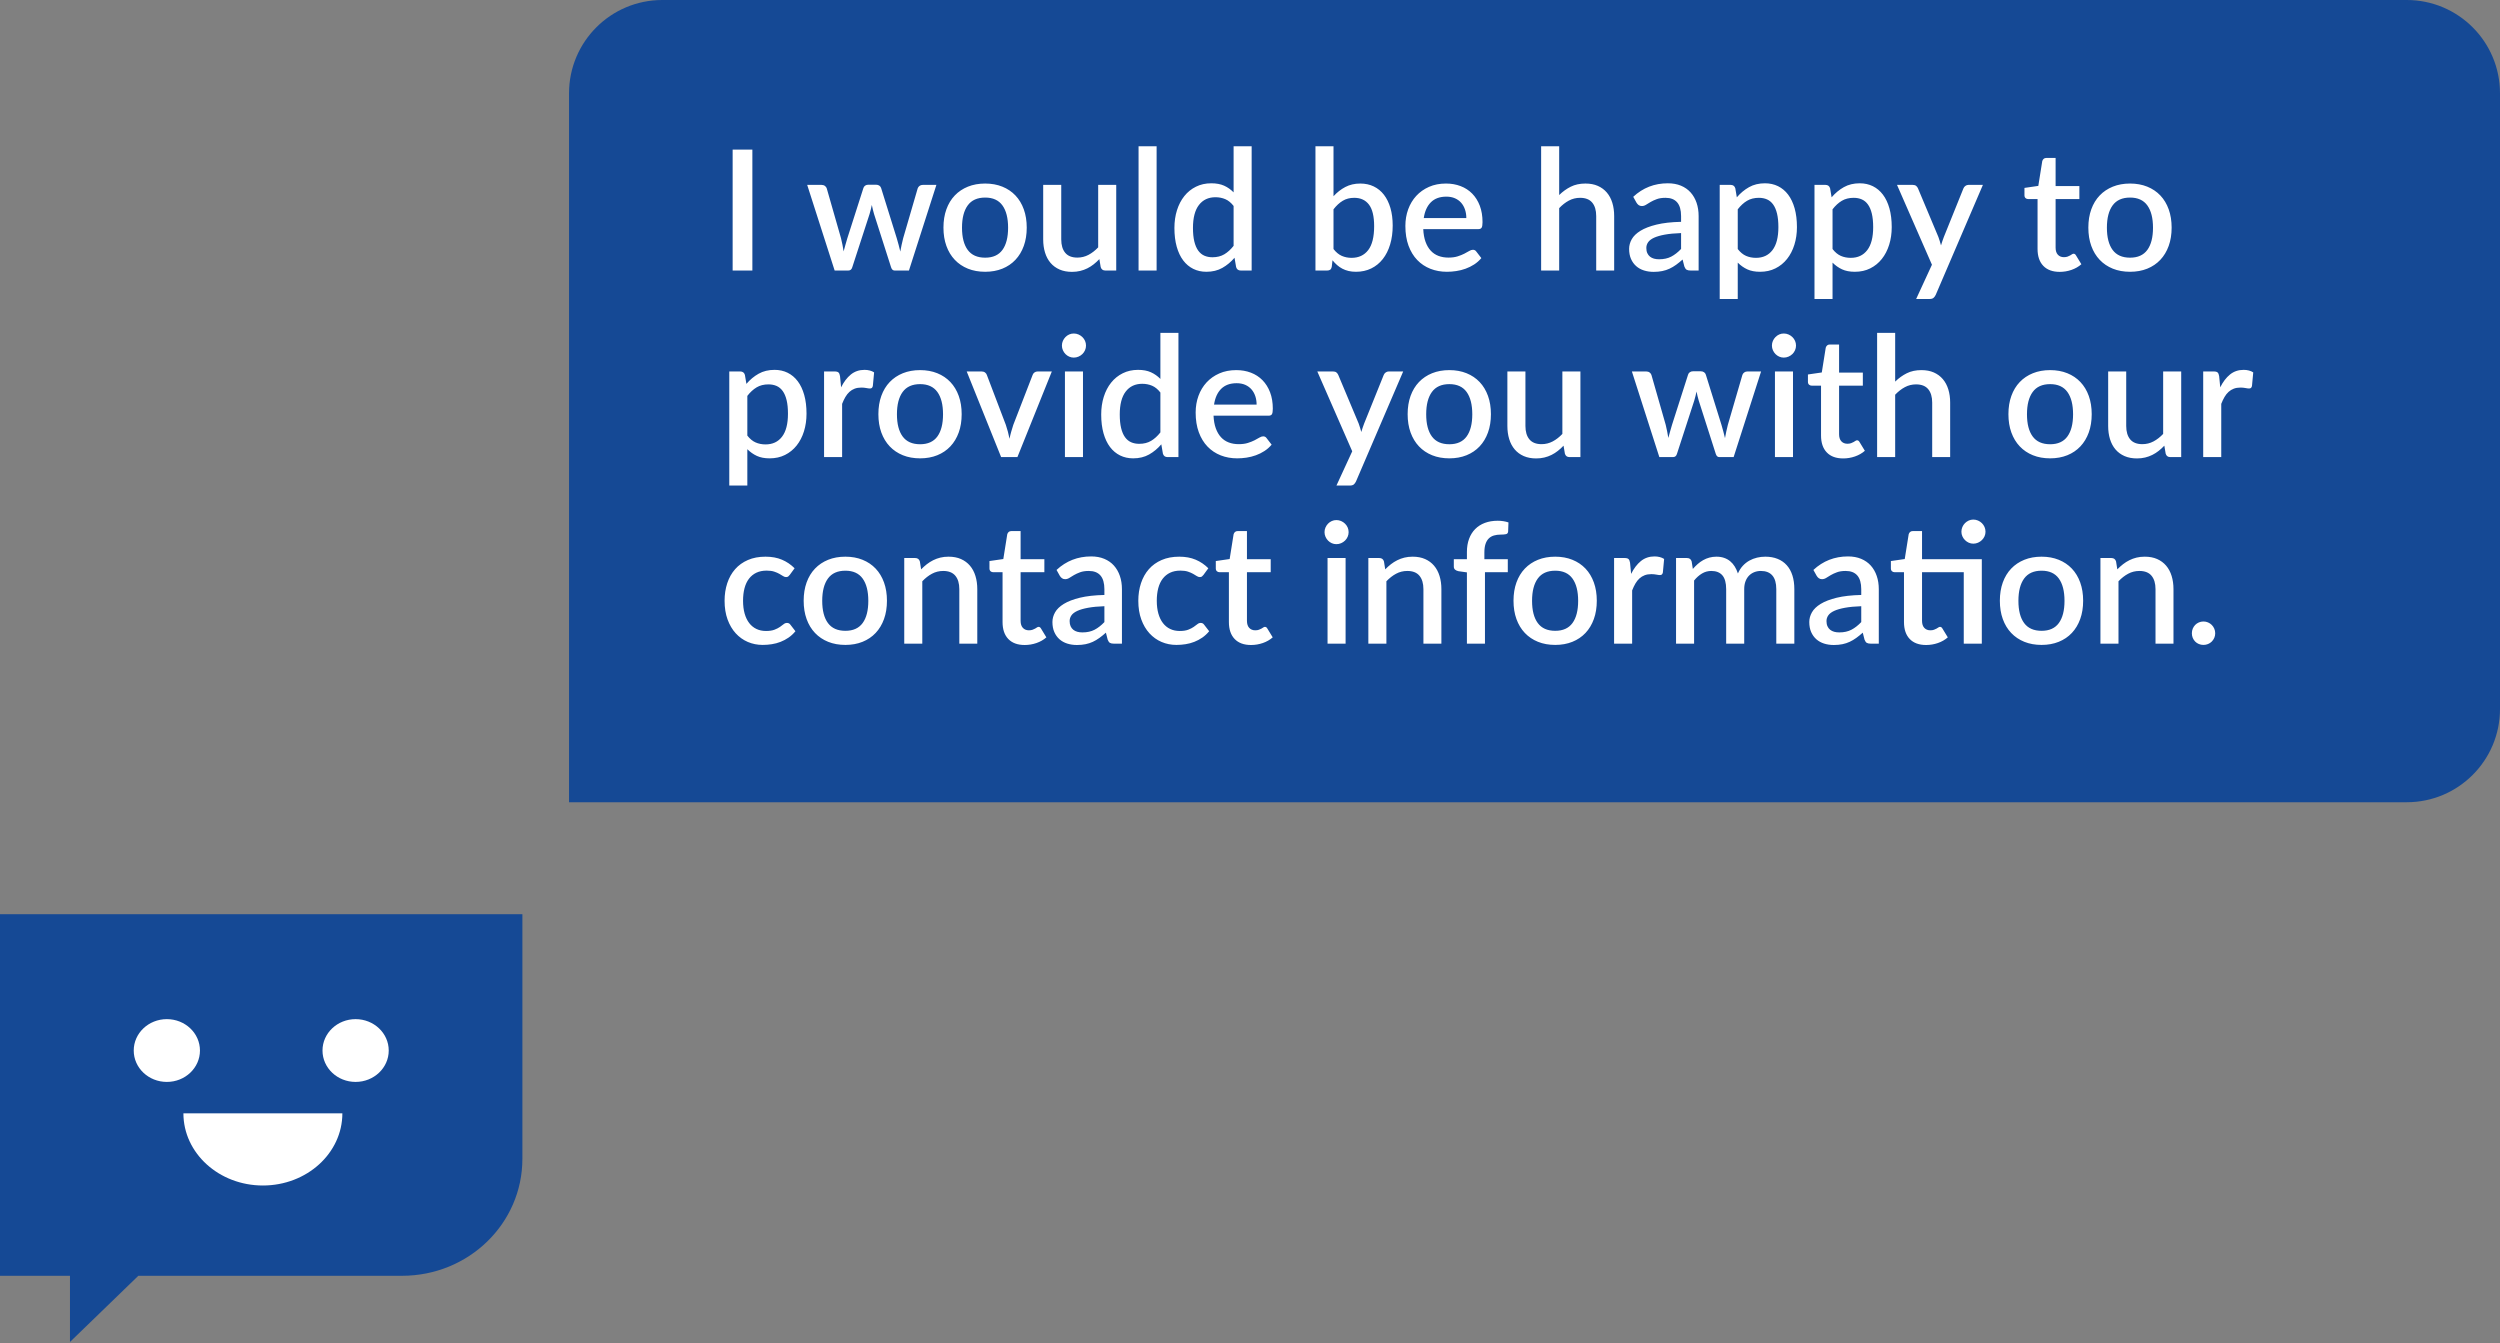 <?xml version="1.0" encoding="UTF-8"?>
<svg width="268px" height="144px" viewBox="0 0 268 144" version="1.1" xmlns="http://www.w3.org/2000/svg" xmlns:xlink="http://www.w3.org/1999/xlink">
    <rect x="0" y="0" width="268" height="144" fill="#808080" stroke="none"/>
    <title>Capabilities_Contact</title>
    <g id="Desktop" stroke="none" stroke-width="1" fill="none" fill-rule="evenodd">
        <g id="GEICO_Web_Gabby_Landing" transform="translate(-330, -2759)">
            <g id="Capabilities" transform="translate(0, 1247)">
                <g id="Contact" transform="translate(239, 1389)">
                    <g id="Capabilities_Contact" transform="translate(91, 123)">
                        <g id="Icons-/-Chatbot" transform="translate(0, 98)">
                            <path d="M0,0 L0,38.765 L7.502,38.765 L7.502,45.858 L14.829,38.765 L43.09,38.765 C50.243,38.765 56,33.157 56,26.228 L56,0 L0,0 Z" id="Path" fill="#154995"></path>
                            <g id="Group" transform="translate(14.336, 11.252)" fill="#FFFFFF">
                                <path d="M22.366,10.095 C22.366,14.369 18.553,17.834 13.847,17.834 C9.139,17.834 5.325,14.369 5.325,10.095 L22.366,10.095 Z" id="Path"></path>
                                <path d="M23.784,6.73 C21.825,6.73 20.236,5.224 20.236,3.365 C20.236,1.506 21.825,0 23.784,0 C25.745,0 27.336,1.506 27.336,3.365 C27.336,5.224 25.745,6.73 23.784,6.73 L23.784,6.73 Z" id="Path"></path>
                                <path d="M0,3.365 C0,1.506 1.589,0 3.551,0 C5.511,0 7.1,1.506 7.1,3.365 C7.1,5.224 5.511,6.73 3.551,6.73 C1.589,6.73 0,5.224 0,3.365 Z" id="Path"></path>
                            </g>
                        </g>
                        <g id="Chat-Bubble" transform="translate(61, 0)">
                            <path d="M10,0 L197,0 C202.523,-1.01453063e-15 207,4.477 207,10 L207,76 C207,81.523 202.523,86 197,86 L0,86 L0,86 L0,10 C-6.76353751e-16,4.477 4.477,1.01453063e-15 10,0 Z" id="Rectangle" fill="#154995"></path>
                            <path d="M19.654,29 L19.654,16.04 L17.539,16.04 L17.539,29 L19.654,29 Z M29.941,29 C30.157,29 30.298,28.883 30.364,28.649 L30.364,28.649 L32.218,22.943 C32.314,22.619 32.395,22.295 32.461,21.971 C32.491,22.127 32.526,22.286 32.565,22.448 C32.603,22.61 32.647,22.772 32.695,22.934 L32.695,22.934 L34.522,28.649 C34.594,28.883 34.72,29 34.9,29 L34.9,29 L36.439,29 L39.382,19.82 L37.924,19.82 C37.786,19.82 37.669,19.856 37.573,19.928 C37.477,20 37.411,20.09 37.375,20.198 L37.375,20.198 L35.818,25.544 C35.752,25.796 35.695,26.039 35.647,26.273 C35.599,26.507 35.554,26.738 35.512,26.966 C35.458,26.732 35.4,26.498 35.337,26.264 C35.273,26.03 35.206,25.79 35.134,25.544 L35.134,25.544 L33.46,20.171 C33.43,20.063 33.367,19.974 33.271,19.905 C33.175,19.837 33.058,19.802 32.92,19.802 L32.92,19.802 L32.074,19.802 C31.942,19.802 31.829,19.837 31.736,19.905 C31.643,19.974 31.582,20.063 31.552,20.171 L31.552,20.171 L29.833,25.544 C29.761,25.79 29.692,26.029 29.626,26.259 C29.56,26.491 29.497,26.72 29.437,26.948 C29.401,26.72 29.36,26.491 29.316,26.259 C29.27,26.029 29.218,25.79 29.158,25.544 L29.158,25.544 L27.628,20.198 C27.598,20.096 27.534,20.008 27.434,19.933 C27.335,19.858 27.211,19.82 27.061,19.82 L27.061,19.82 L25.531,19.82 L28.474,29 L29.941,29 Z M44.611,29.135 C45.289,29.135 45.903,29.024 46.452,28.802 C47.001,28.58 47.468,28.264 47.855,27.852 C48.242,27.442 48.541,26.945 48.751,26.363 C48.961,25.781 49.066,25.127 49.066,24.401 C49.066,23.675 48.961,23.021 48.751,22.439 C48.541,21.857 48.242,21.362 47.855,20.954 C47.468,20.546 47.001,20.231 46.452,20.009 C45.903,19.787 45.289,19.676 44.611,19.676 C43.927,19.676 43.31,19.787 42.761,20.009 C42.212,20.231 41.743,20.546 41.353,20.954 C40.963,21.362 40.663,21.857 40.453,22.439 C40.243,23.021 40.138,23.675 40.138,24.401 C40.138,25.127 40.243,25.781 40.453,26.363 C40.663,26.945 40.963,27.442 41.353,27.852 C41.743,28.264 42.212,28.58 42.761,28.802 C43.31,29.024 43.927,29.135 44.611,29.135 Z M44.611,27.623 C43.771,27.623 43.147,27.346 42.739,26.791 C42.331,26.235 42.127,25.442 42.127,24.41 C42.127,23.378 42.331,22.581 42.739,22.02 C43.147,21.459 43.771,21.179 44.611,21.179 C45.439,21.179 46.056,21.459 46.461,22.02 C46.865,22.581 47.068,23.378 47.068,24.41 C47.068,25.442 46.865,26.235 46.461,26.791 C46.056,27.346 45.439,27.623 44.611,27.623 Z M53.917,29.144 C54.229,29.144 54.522,29.111 54.794,29.045 C55.068,28.979 55.324,28.886 55.564,28.766 C55.804,28.646 56.031,28.502 56.243,28.334 C56.456,28.166 56.659,27.98 56.851,27.776 L56.851,27.776 L56.995,28.631 C57.067,28.877 57.232,29 57.49,29 L57.49,29 L58.66,29 L58.66,19.82 L56.725,19.82 L56.725,26.516 C56.401,26.858 56.054,27.127 55.685,27.322 C55.316,27.517 54.919,27.614 54.493,27.614 C53.911,27.614 53.477,27.443 53.193,27.101 C52.907,26.759 52.765,26.279 52.765,25.661 L52.765,25.661 L52.765,19.82 L50.83,19.82 L50.83,25.661 C50.83,26.177 50.896,26.649 51.028,27.078 C51.16,27.508 51.356,27.875 51.617,28.181 C51.879,28.487 52.201,28.724 52.585,28.892 C52.969,29.06 53.413,29.144 53.917,29.144 Z M62.989,29 L62.989,15.68 L61.054,15.68 L61.054,29 L62.989,29 Z M68.326,29.135 C68.974,29.135 69.543,28.997 70.031,28.721 C70.52,28.445 70.957,28.082 71.341,27.632 L71.341,27.632 L71.512,28.631 C71.584,28.877 71.749,29 72.007,29 L72.007,29 L73.177,29 L73.177,15.68 L71.242,15.68 L71.242,20.621 C70.942,20.315 70.603,20.076 70.225,19.905 C69.847,19.735 69.388,19.649 68.848,19.649 C68.242,19.649 67.695,19.77 67.206,20.014 C66.716,20.256 66.301,20.593 65.959,21.021 C65.617,21.451 65.355,21.956 65.171,22.538 C64.989,23.12 64.897,23.753 64.897,24.437 C64.897,25.193 64.98,25.863 65.144,26.448 C65.309,27.034 65.542,27.524 65.842,27.92 C66.142,28.316 66.502,28.617 66.922,28.825 C67.342,29.032 67.81,29.135 68.326,29.135 Z M68.974,27.578 C68.65,27.578 68.359,27.521 68.101,27.407 C67.843,27.293 67.624,27.11 67.444,26.858 C67.264,26.606 67.126,26.28 67.03,25.881 C66.934,25.483 66.886,25.001 66.886,24.437 C66.886,23.351 67.099,22.53 67.525,21.976 C67.951,21.421 68.542,21.143 69.298,21.143 C69.676,21.143 70.027,21.212 70.351,21.35 C70.675,21.488 70.972,21.731 71.242,22.079 L71.242,22.079 L71.242,26.354 C70.936,26.744 70.605,27.046 70.248,27.259 C69.891,27.471 69.466,27.578 68.974,27.578 Z M84.364,29.135 C84.964,29.135 85.507,29.017 85.993,28.779 C86.479,28.543 86.893,28.206 87.235,27.771 C87.577,27.337 87.84,26.814 88.022,26.206 C88.206,25.596 88.297,24.92 88.297,24.176 C88.297,23.48 88.216,22.855 88.054,22.299 C87.892,21.744 87.661,21.272 87.361,20.882 C87.061,20.492 86.697,20.194 86.267,19.986 C85.838,19.779 85.357,19.676 84.823,19.676 C84.223,19.676 83.689,19.799 83.221,20.045 C82.753,20.291 82.33,20.621 81.952,21.035 L81.952,21.035 L81.952,15.68 L80.017,15.68 L80.017,29 L81.277,29 C81.415,29 81.523,28.97 81.601,28.91 C81.679,28.85 81.733,28.751 81.763,28.613 L81.763,28.613 L81.844,27.902 C82,28.094 82.163,28.265 82.335,28.415 C82.505,28.565 82.693,28.694 82.897,28.802 C83.101,28.91 83.323,28.992 83.563,29.049 C83.803,29.107 84.07,29.135 84.364,29.135 Z M83.887,27.641 C83.509,27.641 83.159,27.57 82.838,27.43 C82.517,27.288 82.222,27.044 81.952,26.696 L81.952,26.696 L81.952,22.439 C82.258,22.043 82.587,21.738 82.938,21.526 C83.288,21.312 83.701,21.206 84.175,21.206 C84.859,21.206 85.385,21.449 85.754,21.935 C86.124,22.421 86.308,23.192 86.308,24.248 C86.308,25.406 86.095,26.261 85.669,26.813 C85.243,27.365 84.649,27.641 83.887,27.641 Z M94.111,29.135 C94.435,29.135 94.768,29.11 95.11,29.058 C95.452,29.008 95.785,28.924 96.109,28.806 C96.433,28.689 96.739,28.538 97.027,28.352 C97.315,28.166 97.573,27.938 97.801,27.668 L97.801,27.668 L97.252,26.957 C97.168,26.837 97.048,26.777 96.892,26.777 C96.772,26.777 96.64,26.82 96.496,26.907 C96.352,26.994 96.178,27.09 95.974,27.195 C95.77,27.3 95.53,27.396 95.254,27.483 C94.978,27.57 94.651,27.614 94.273,27.614 C93.877,27.614 93.519,27.552 93.198,27.43 C92.876,27.306 92.6,27.119 92.37,26.867 C92.138,26.615 91.954,26.299 91.816,25.918 C91.678,25.537 91.597,25.085 91.573,24.563 L91.573,24.563 L97.468,24.563 C97.642,24.563 97.762,24.512 97.828,24.41 C97.894,24.308 97.927,24.107 97.927,23.807 C97.927,23.153 97.829,22.57 97.635,22.056 C97.439,21.544 97.168,21.11 96.82,20.756 C96.472,20.402 96.058,20.134 95.578,19.951 C95.098,19.767 94.576,19.676 94.012,19.676 C93.334,19.676 92.727,19.794 92.189,20.032 C91.653,20.268 91.197,20.591 90.822,20.999 C90.447,21.407 90.159,21.887 89.957,22.439 C89.757,22.991 89.656,23.585 89.656,24.221 C89.656,25.019 89.769,25.724 89.993,26.336 C90.219,26.948 90.531,27.461 90.93,27.875 C91.329,28.289 91.799,28.602 92.343,28.816 C92.885,29.029 93.475,29.135 94.111,29.135 Z M96.19,23.375 L91.627,23.375 C91.735,22.649 91.99,22.085 92.392,21.683 C92.794,21.281 93.346,21.08 94.048,21.08 C94.396,21.08 94.704,21.139 94.971,21.256 C95.237,21.372 95.461,21.535 95.641,21.741 C95.821,21.948 95.957,22.192 96.05,22.471 C96.144,22.75 96.19,23.051 96.19,23.375 L96.19,23.375 Z M106.144,29 L106.144,22.313 C106.468,21.971 106.814,21.701 107.183,21.503 C107.552,21.305 107.953,21.206 108.385,21.206 C108.967,21.206 109.4,21.377 109.686,21.719 C109.971,22.061 110.113,22.541 110.113,23.159 L110.113,23.159 L110.113,29 L112.039,29 L112.039,23.159 C112.039,22.643 111.973,22.171 111.841,21.741 C111.709,21.312 111.513,20.945 111.251,20.639 C110.99,20.333 110.669,20.096 110.288,19.928 C109.907,19.76 109.465,19.676 108.961,19.676 C108.361,19.676 107.836,19.788 107.386,20.014 C106.936,20.238 106.522,20.537 106.144,20.909 L106.144,20.909 L106.144,15.68 L104.209,15.68 L104.209,29 L106.144,29 Z M116.269,29.144 C116.605,29.144 116.912,29.116 117.192,29.058 C117.471,29.002 117.731,28.916 117.975,28.802 C118.218,28.688 118.453,28.549 118.681,28.384 C118.909,28.218 119.14,28.031 119.374,27.821 L119.374,27.821 L119.563,28.568 C119.629,28.742 119.71,28.858 119.806,28.915 C119.902,28.971 120.043,29 120.229,29 L120.229,29 L121.093,29 L121.093,23.168 C121.093,22.646 121.019,22.171 120.873,21.741 C120.725,21.312 120.513,20.942 120.234,20.63 C119.954,20.318 119.609,20.076 119.198,19.905 C118.787,19.735 118.318,19.649 117.79,19.649 C116.356,19.649 115.12,20.132 114.082,21.098 L114.082,21.098 L114.433,21.728 C114.493,21.83 114.57,21.916 114.662,21.985 C114.755,22.053 114.868,22.088 115,22.088 C115.162,22.088 115.315,22.041 115.459,21.948 C115.603,21.855 115.768,21.755 115.954,21.647 C116.14,21.539 116.359,21.439 116.611,21.346 C116.863,21.253 117.175,21.206 117.547,21.206 C118.093,21.206 118.507,21.368 118.789,21.692 C119.071,22.016 119.212,22.508 119.212,23.168 L119.212,23.168 L119.212,23.78 C118.168,23.804 117.29,23.903 116.579,24.077 C115.868,24.251 115.296,24.471 114.861,24.738 C114.425,25.006 114.114,25.307 113.924,25.643 C113.736,25.979 113.641,26.324 113.641,26.678 C113.641,27.092 113.709,27.452 113.844,27.758 C113.978,28.064 114.163,28.32 114.397,28.527 C114.631,28.735 114.909,28.889 115.23,28.991 C115.55,29.093 115.897,29.144 116.269,29.144 Z M116.854,27.794 C116.656,27.794 116.475,27.771 116.309,27.727 C116.144,27.681 116.001,27.61 115.877,27.511 C115.754,27.412 115.659,27.285 115.59,27.133 C115.52,26.98 115.486,26.795 115.486,26.579 C115.486,26.357 115.55,26.153 115.68,25.967 C115.808,25.781 116.02,25.62 116.314,25.485 C116.608,25.351 116.992,25.239 117.466,25.152 C117.94,25.066 118.522,25.01 119.212,24.986 L119.212,24.986 L119.212,26.687 C118.87,27.047 118.517,27.322 118.154,27.511 C117.791,27.7 117.358,27.794 116.854,27.794 Z M125.287,32.051 L125.287,28.154 C125.593,28.46 125.933,28.7 126.308,28.874 C126.683,29.048 127.141,29.135 127.681,29.135 C128.293,29.135 128.842,29.014 129.328,28.77 C129.814,28.527 130.228,28.192 130.57,27.762 C130.912,27.334 131.174,26.826 131.357,26.241 C131.541,25.657 131.632,25.025 131.632,24.347 C131.632,23.591 131.549,22.921 131.385,22.335 C131.22,21.75 130.987,21.26 130.687,20.864 C130.387,20.468 130.027,20.166 129.607,19.959 C129.187,19.753 128.719,19.649 128.203,19.649 C127.555,19.649 126.987,19.787 126.498,20.063 C126.008,20.339 125.572,20.702 125.188,21.152 L125.188,21.152 L125.026,20.189 C124.954,19.943 124.786,19.82 124.522,19.82 L124.522,19.82 L123.352,19.82 L123.352,32.051 L125.287,32.051 Z M127.24,27.641 C126.85,27.641 126.495,27.57 126.174,27.43 C125.853,27.288 125.557,27.044 125.287,26.696 L125.287,26.696 L125.287,22.439 C125.593,22.043 125.924,21.738 126.281,21.526 C126.638,21.312 127.063,21.206 127.555,21.206 C127.879,21.206 128.17,21.263 128.428,21.377 C128.686,21.491 128.905,21.674 129.085,21.926 C129.265,22.178 129.403,22.503 129.499,22.902 C129.595,23.302 129.643,23.783 129.643,24.347 C129.643,25.439 129.431,26.261 129.008,26.813 C128.585,27.365 127.996,27.641 127.24,27.641 Z M135.448,32.051 L135.448,28.154 C135.754,28.46 136.095,28.7 136.47,28.874 C136.845,29.048 137.302,29.135 137.842,29.135 C138.454,29.135 139.003,29.014 139.489,28.77 C139.975,28.527 140.389,28.192 140.731,27.762 C141.073,27.334 141.335,26.826 141.518,26.241 C141.702,25.657 141.793,25.025 141.793,24.347 C141.793,23.591 141.71,22.921 141.546,22.335 C141.381,21.75 141.148,21.26 140.848,20.864 C140.548,20.468 140.188,20.166 139.768,19.959 C139.348,19.753 138.88,19.649 138.364,19.649 C137.716,19.649 137.148,19.787 136.659,20.063 C136.169,20.339 135.733,20.702 135.349,21.152 L135.349,21.152 L135.187,20.189 C135.115,19.943 134.947,19.82 134.683,19.82 L134.683,19.82 L133.513,19.82 L133.513,32.051 L135.448,32.051 Z M137.401,27.641 C137.011,27.641 136.655,27.57 136.334,27.43 C136.013,27.288 135.718,27.044 135.448,26.696 L135.448,26.696 L135.448,22.439 C135.754,22.043 136.085,21.738 136.442,21.526 C136.799,21.312 137.224,21.206 137.716,21.206 C138.04,21.206 138.331,21.263 138.589,21.377 C138.847,21.491 139.066,21.674 139.246,21.926 C139.426,22.178 139.564,22.503 139.66,22.902 C139.756,23.302 139.804,23.783 139.804,24.347 C139.804,25.439 139.593,26.261 139.169,26.813 C138.746,27.365 138.157,27.641 137.401,27.641 Z M145.843,32.051 C146.035,32.051 146.178,32.012 146.27,31.934 C146.363,31.856 146.443,31.748 146.509,31.61 L146.509,31.61 L151.567,19.82 L150.019,19.82 C149.899,19.82 149.79,19.856 149.69,19.928 C149.591,20 149.521,20.09 149.479,20.198 L149.479,20.198 L147.382,25.4 C147.322,25.55 147.268,25.7 147.22,25.85 C147.172,26 147.124,26.153 147.076,26.309 C147.034,26.153 146.99,26.002 146.946,25.855 C146.9,25.707 146.851,25.559 146.797,25.409 L146.797,25.409 L144.61,20.198 C144.568,20.096 144.504,20.008 144.417,19.933 C144.329,19.858 144.205,19.82 144.043,19.82 L144.043,19.82 L142.36,19.82 L146.104,28.379 L144.412,32.051 L145.843,32.051 Z M159.802,29.144 C160.234,29.144 160.654,29.073 161.062,28.933 C161.47,28.791 161.824,28.589 162.124,28.325 L162.124,28.325 L161.548,27.38 C161.482,27.26 161.395,27.2 161.287,27.2 C161.233,27.2 161.178,27.22 161.12,27.259 C161.064,27.297 160.996,27.34 160.918,27.384 C160.84,27.43 160.747,27.471 160.639,27.511 C160.531,27.549 160.402,27.569 160.252,27.569 C159.982,27.569 159.766,27.482 159.604,27.308 C159.442,27.134 159.361,26.882 159.361,26.552 L159.361,26.552 L159.361,21.341 L161.908,21.341 L161.908,19.946 L159.361,19.946 L159.361,16.931 L158.371,16.931 C158.251,16.931 158.155,16.962 158.083,17.026 C158.011,17.088 157.96,17.171 157.93,17.273 L157.93,17.273 L157.507,19.928 L156.022,20.144 L156.022,20.927 C156.022,21.065 156.061,21.169 156.139,21.238 C156.217,21.306 156.31,21.341 156.418,21.341 L156.418,21.341 L157.426,21.341 L157.426,26.687 C157.426,27.467 157.631,28.072 158.042,28.5 C158.453,28.93 159.04,29.144 159.802,29.144 Z M167.344,29.135 C168.022,29.135 168.636,29.024 169.185,28.802 C169.733,28.58 170.202,28.264 170.589,27.852 C170.976,27.442 171.274,26.945 171.484,26.363 C171.694,25.781 171.799,25.127 171.799,24.401 C171.799,23.675 171.694,23.021 171.484,22.439 C171.274,21.857 170.976,21.362 170.589,20.954 C170.202,20.546 169.733,20.231 169.185,20.009 C168.636,19.787 168.022,19.676 167.344,19.676 C166.66,19.676 166.043,19.787 165.494,20.009 C164.946,20.231 164.476,20.546 164.086,20.954 C163.696,21.362 163.396,21.857 163.186,22.439 C162.976,23.021 162.871,23.675 162.871,24.401 C162.871,25.127 162.976,25.781 163.186,26.363 C163.396,26.945 163.696,27.442 164.086,27.852 C164.476,28.264 164.946,28.58 165.494,28.802 C166.043,29.024 166.66,29.135 167.344,29.135 Z M167.344,27.623 C166.504,27.623 165.88,27.346 165.472,26.791 C165.064,26.235 164.86,25.442 164.86,24.41 C164.86,23.378 165.064,22.581 165.472,22.02 C165.88,21.459 166.504,21.179 167.344,21.179 C168.172,21.179 168.788,21.459 169.194,22.02 C169.599,22.581 169.801,23.378 169.801,24.41 C169.801,25.442 169.599,26.235 169.194,26.791 C168.788,27.346 168.172,27.623 167.344,27.623 Z M19.114,52.051 L19.114,48.154 C19.42,48.46 19.761,48.7 20.136,48.874 C20.511,49.048 20.968,49.135 21.508,49.135 C22.12,49.135 22.669,49.014 23.155,48.77 C23.641,48.528 24.055,48.191 24.397,47.763 C24.739,47.334 25.002,46.827 25.184,46.242 C25.367,45.657 25.459,45.025 25.459,44.347 C25.459,43.591 25.377,42.92 25.212,42.336 C25.047,41.751 24.814,41.26 24.514,40.864 C24.214,40.468 23.854,40.166 23.434,39.959 C23.014,39.752 22.546,39.649 22.03,39.649 C21.382,39.649 20.814,39.787 20.325,40.063 C19.835,40.339 19.399,40.702 19.015,41.152 L19.015,41.152 L18.853,40.189 C18.781,39.943 18.613,39.82 18.349,39.82 L18.349,39.82 L17.179,39.82 L17.179,52.051 L19.114,52.051 Z M21.067,47.641 C20.677,47.641 20.322,47.571 20,47.429 C19.68,47.288 19.384,47.044 19.114,46.696 L19.114,46.696 L19.114,42.439 C19.42,42.043 19.752,41.739 20.108,41.526 C20.465,41.312 20.89,41.206 21.382,41.206 C21.706,41.206 21.997,41.263 22.255,41.377 C22.513,41.491 22.732,41.674 22.912,41.926 C23.092,42.178 23.23,42.504 23.326,42.903 C23.422,43.301 23.47,43.783 23.47,44.347 C23.47,45.439 23.259,46.261 22.835,46.813 C22.413,47.365 21.823,47.641 21.067,47.641 Z M29.275,49 L29.275,43.294 C29.383,43.018 29.5,42.772 29.626,42.556 C29.752,42.34 29.898,42.157 30.062,42.007 C30.227,41.857 30.413,41.743 30.62,41.665 C30.828,41.587 31.066,41.548 31.336,41.548 C31.522,41.548 31.699,41.565 31.867,41.597 C32.035,41.63 32.164,41.647 32.254,41.647 C32.338,41.647 32.406,41.627 32.456,41.589 C32.508,41.55 32.545,41.479 32.569,41.377 L32.569,41.377 L32.704,39.919 C32.566,39.829 32.41,39.761 32.236,39.717 C32.062,39.672 31.876,39.649 31.678,39.649 C31.108,39.649 30.619,39.816 30.211,40.148 C29.803,40.481 29.455,40.939 29.167,41.521 L29.167,41.521 L29.05,40.324 C29.02,40.138 28.966,40.008 28.888,39.932 C28.81,39.858 28.669,39.82 28.465,39.82 L28.465,39.82 L27.34,39.82 L27.34,49 L29.275,49 Z M37.636,49.135 C38.314,49.135 38.928,49.024 39.477,48.802 C40.026,48.58 40.493,48.264 40.88,47.852 C41.267,47.441 41.566,46.945 41.776,46.363 C41.986,45.781 42.091,45.127 42.091,44.401 C42.091,43.675 41.986,43.021 41.776,42.439 C41.566,41.857 41.267,41.362 40.88,40.954 C40.493,40.546 40.026,40.231 39.477,40.009 C38.928,39.787 38.314,39.676 37.636,39.676 C36.952,39.676 36.336,39.787 35.786,40.009 C35.237,40.231 34.768,40.546 34.378,40.954 C33.988,41.362 33.688,41.857 33.478,42.439 C33.268,43.021 33.163,43.675 33.163,44.401 C33.163,45.127 33.268,45.781 33.478,46.363 C33.688,46.945 33.988,47.441 34.378,47.852 C34.768,48.264 35.237,48.58 35.786,48.802 C36.336,49.024 36.952,49.135 37.636,49.135 Z M37.636,47.623 C36.796,47.623 36.172,47.346 35.764,46.791 C35.356,46.236 35.152,45.442 35.152,44.41 C35.152,43.378 35.356,42.581 35.764,42.02 C36.172,41.459 36.796,41.179 37.636,41.179 C38.464,41.179 39.081,41.459 39.486,42.02 C39.891,42.581 40.093,43.378 40.093,44.41 C40.093,45.442 39.891,46.236 39.486,46.791 C39.081,47.346 38.464,47.623 37.636,47.623 Z M48.067,49 L51.757,39.82 L50.245,39.82 C50.107,39.82 49.99,39.856 49.894,39.928 C49.798,40 49.732,40.09 49.696,40.198 L49.696,40.198 L47.626,45.544 C47.542,45.802 47.465,46.053 47.397,46.295 C47.328,46.538 47.269,46.786 47.221,47.038 C47.173,46.786 47.116,46.537 47.05,46.291 C46.984,46.045 46.909,45.796 46.825,45.544 L46.825,45.544 L44.791,40.198 C44.761,40.096 44.697,40.008 44.597,39.932 C44.498,39.858 44.374,39.82 44.224,39.82 L44.224,39.82 L42.631,39.82 L46.321,49 L48.067,49 Z M54.106,38.335 C54.286,38.335 54.456,38.3 54.614,38.231 C54.773,38.163 54.913,38.069 55.033,37.953 C55.153,37.836 55.248,37.699 55.316,37.543 C55.386,37.387 55.42,37.222 55.42,37.048 C55.42,36.868 55.386,36.7 55.316,36.544 C55.248,36.388 55.153,36.252 55.033,36.135 C54.913,36.017 54.773,35.925 54.614,35.855 C54.456,35.786 54.286,35.752 54.106,35.752 C53.932,35.752 53.769,35.786 53.615,35.855 C53.462,35.925 53.329,36.017 53.215,36.135 C53.101,36.252 53.01,36.388 52.941,36.544 C52.871,36.7 52.837,36.868 52.837,37.048 C52.837,37.222 52.871,37.387 52.941,37.543 C53.01,37.699 53.101,37.836 53.215,37.953 C53.329,38.069 53.462,38.163 53.615,38.231 C53.769,38.3 53.932,38.335 54.106,38.335 Z M55.096,49 L55.096,39.82 L53.161,39.82 L53.161,49 L55.096,49 Z M60.478,49.135 C61.126,49.135 61.694,48.997 62.184,48.721 C62.672,48.445 63.109,48.082 63.493,47.632 L63.493,47.632 L63.664,48.631 C63.736,48.877 63.901,49 64.159,49 L64.159,49 L65.329,49 L65.329,35.68 L63.394,35.68 L63.394,40.621 C63.094,40.315 62.755,40.077 62.377,39.906 C61.999,39.734 61.54,39.649 61,39.649 C60.394,39.649 59.846,39.77 59.358,40.014 C58.868,40.257 58.453,40.593 58.111,41.022 C57.769,41.45 57.507,41.956 57.324,42.538 C57.141,43.12 57.049,43.753 57.049,44.437 C57.049,45.193 57.132,45.864 57.297,46.449 C57.462,47.033 57.694,47.524 57.994,47.92 C58.294,48.316 58.654,48.617 59.074,48.825 C59.494,49.032 59.962,49.135 60.478,49.135 Z M61.126,47.578 C60.802,47.578 60.511,47.521 60.253,47.407 C59.995,47.293 59.776,47.11 59.596,46.858 C59.416,46.606 59.278,46.281 59.182,45.882 C59.086,45.483 59.038,45.001 59.038,44.437 C59.038,43.351 59.251,42.531 59.677,41.975 C60.103,41.42 60.694,41.143 61.45,41.143 C61.828,41.143 62.179,41.212 62.503,41.35 C62.827,41.488 63.124,41.731 63.394,42.079 L63.394,42.079 L63.394,46.354 C63.088,46.744 62.757,47.045 62.4,47.258 C62.042,47.471 61.618,47.578 61.126,47.578 Z M71.629,49.135 C71.953,49.135 72.286,49.109 72.628,49.059 C72.97,49.008 73.303,48.923 73.627,48.806 C73.951,48.69 74.257,48.538 74.545,48.352 C74.833,48.166 75.091,47.938 75.319,47.668 L75.319,47.668 L74.77,46.957 C74.686,46.837 74.566,46.777 74.41,46.777 C74.29,46.777 74.158,46.821 74.014,46.907 C73.87,46.995 73.696,47.09 73.492,47.196 C73.288,47.3 73.048,47.397 72.772,47.483 C72.496,47.571 72.169,47.614 71.791,47.614 C71.395,47.614 71.037,47.553 70.716,47.429 C70.394,47.306 70.118,47.119 69.888,46.867 C69.656,46.615 69.472,46.298 69.334,45.917 C69.196,45.536 69.115,45.085 69.091,44.563 L69.091,44.563 L74.986,44.563 C75.16,44.563 75.28,44.512 75.346,44.41 C75.412,44.308 75.445,44.107 75.445,43.807 C75.445,43.153 75.347,42.569 75.153,42.056 C74.957,41.544 74.686,41.11 74.338,40.756 C73.99,40.402 73.576,40.133 73.096,39.95 C72.616,39.767 72.094,39.676 71.53,39.676 C70.852,39.676 70.245,39.794 69.707,40.032 C69.171,40.269 68.715,40.591 68.34,40.999 C67.965,41.407 67.677,41.887 67.475,42.439 C67.275,42.991 67.174,43.585 67.174,44.221 C67.174,45.019 67.287,45.724 67.511,46.336 C67.737,46.948 68.049,47.461 68.448,47.875 C68.847,48.289 69.317,48.602 69.861,48.816 C70.403,49.029 70.993,49.135 71.629,49.135 Z M73.708,43.375 L69.145,43.375 C69.253,42.649 69.508,42.085 69.91,41.683 C70.312,41.281 70.864,41.08 71.566,41.08 C71.914,41.08 72.222,41.139 72.489,41.255 C72.755,41.373 72.979,41.535 73.159,41.742 C73.339,41.949 73.475,42.191 73.569,42.471 C73.662,42.749 73.708,43.051 73.708,43.375 L73.708,43.375 Z M83.698,52.051 C83.89,52.051 84.032,52.012 84.126,51.934 C84.219,51.856 84.298,51.748 84.364,51.61 L84.364,51.61 L89.422,39.82 L87.874,39.82 C87.754,39.82 87.644,39.856 87.546,39.928 C87.447,40 87.376,40.09 87.334,40.198 L87.334,40.198 L85.237,45.4 C85.177,45.55 85.123,45.7 85.075,45.85 C85.027,46 84.979,46.153 84.931,46.309 C84.889,46.153 84.846,46.002 84.8,45.855 C84.755,45.708 84.706,45.559 84.652,45.409 L84.652,45.409 L82.465,40.198 C82.423,40.096 82.359,40.008 82.272,39.932 C82.184,39.858 82.06,39.82 81.898,39.82 L81.898,39.82 L80.215,39.82 L83.959,48.379 L82.267,52.051 L83.698,52.051 Z M94.372,49.135 C95.05,49.135 95.663,49.024 96.213,48.802 C96.761,48.58 97.23,48.264 97.617,47.852 C98.004,47.441 98.302,46.945 98.512,46.363 C98.722,45.781 98.827,45.127 98.827,44.401 C98.827,43.675 98.722,43.021 98.512,42.439 C98.302,41.857 98.004,41.362 97.617,40.954 C97.23,40.546 96.761,40.231 96.213,40.009 C95.663,39.787 95.05,39.676 94.372,39.676 C93.688,39.676 93.072,39.787 92.522,40.009 C91.974,40.231 91.504,40.546 91.114,40.954 C90.724,41.362 90.424,41.857 90.214,42.439 C90.004,43.021 89.899,43.675 89.899,44.401 C89.899,45.127 90.004,45.781 90.214,46.363 C90.424,46.945 90.724,47.441 91.114,47.852 C91.504,48.264 91.974,48.58 92.522,48.802 C93.072,49.024 93.688,49.135 94.372,49.135 Z M94.372,47.623 C93.532,47.623 92.908,47.346 92.5,46.791 C92.092,46.236 91.888,45.442 91.888,44.41 C91.888,43.378 92.092,42.581 92.5,42.02 C92.908,41.459 93.532,41.179 94.372,41.179 C95.2,41.179 95.817,41.459 96.222,42.02 C96.626,42.581 96.829,43.378 96.829,44.41 C96.829,45.442 96.626,46.236 96.222,46.791 C95.817,47.346 95.2,47.623 94.372,47.623 Z M103.678,49.144 C103.99,49.144 104.282,49.111 104.555,49.045 C104.829,48.979 105.085,48.886 105.325,48.766 C105.565,48.646 105.791,48.502 106.004,48.334 C106.218,48.166 106.42,47.98 106.612,47.776 L106.612,47.776 L106.756,48.631 C106.828,48.877 106.993,49 107.251,49 L107.251,49 L108.421,49 L108.421,39.82 L106.486,39.82 L106.486,46.516 C106.162,46.858 105.816,47.127 105.447,47.322 C105.078,47.517 104.68,47.614 104.254,47.614 C103.672,47.614 103.239,47.443 102.954,47.101 C102.668,46.759 102.526,46.279 102.526,45.661 L102.526,45.661 L102.526,39.82 L100.591,39.82 L100.591,45.661 C100.591,46.177 100.657,46.65 100.789,47.078 C100.921,47.508 101.118,47.875 101.379,48.181 C101.639,48.487 101.962,48.724 102.346,48.892 C102.73,49.06 103.174,49.144 103.678,49.144 Z M118.348,49 C118.564,49 118.705,48.883 118.771,48.649 L118.771,48.649 L120.625,42.943 C120.721,42.619 120.802,42.295 120.868,41.971 C120.898,42.127 120.933,42.286 120.972,42.448 C121.01,42.61 121.054,42.772 121.102,42.934 L121.102,42.934 L122.929,48.649 C123.001,48.883 123.127,49 123.307,49 L123.307,49 L124.846,49 L127.789,39.82 L126.331,39.82 C126.193,39.82 126.076,39.856 125.98,39.928 C125.884,40 125.818,40.09 125.782,40.198 L125.782,40.198 L124.225,45.544 C124.159,45.796 124.102,46.039 124.054,46.273 C124.006,46.507 123.961,46.738 123.919,46.966 C123.865,46.732 123.806,46.498 123.743,46.264 C123.68,46.03 123.613,45.79 123.541,45.544 L123.541,45.544 L121.867,40.171 C121.837,40.063 121.774,39.974 121.678,39.906 C121.582,39.837 121.465,39.802 121.327,39.802 L121.327,39.802 L120.481,39.802 C120.349,39.802 120.237,39.837 120.144,39.906 C120.05,39.974 119.989,40.063 119.959,40.171 L119.959,40.171 L118.24,45.544 C118.168,45.79 118.099,46.029 118.033,46.26 C117.967,46.49 117.904,46.72 117.844,46.948 C117.808,46.72 117.767,46.49 117.722,46.26 C117.677,46.029 117.625,45.79 117.565,45.544 L117.565,45.544 L116.035,40.198 C116.005,40.096 115.941,40.008 115.841,39.932 C115.743,39.858 115.618,39.82 115.468,39.82 L115.468,39.82 L113.938,39.82 L116.881,49 L118.348,49 Z M130.219,38.335 C130.399,38.335 130.569,38.3 130.727,38.231 C130.887,38.163 131.026,38.069 131.146,37.953 C131.266,37.836 131.361,37.699 131.429,37.543 C131.499,37.387 131.533,37.222 131.533,37.048 C131.533,36.868 131.499,36.7 131.429,36.544 C131.361,36.388 131.266,36.252 131.146,36.135 C131.026,36.017 130.887,35.925 130.727,35.855 C130.569,35.786 130.399,35.752 130.219,35.752 C130.045,35.752 129.881,35.786 129.728,35.855 C129.576,35.925 129.442,36.017 129.328,36.135 C129.214,36.252 129.123,36.388 129.054,36.544 C128.984,36.7 128.95,36.868 128.95,37.048 C128.95,37.222 128.984,37.387 129.054,37.543 C129.123,37.699 129.214,37.836 129.328,37.953 C129.442,38.069 129.576,38.163 129.728,38.231 C129.881,38.3 130.045,38.335 130.219,38.335 Z M131.209,49 L131.209,39.82 L129.274,39.82 L129.274,49 L131.209,49 Z M136.591,49.144 C137.023,49.144 137.443,49.074 137.851,48.932 C138.259,48.791 138.613,48.589 138.913,48.325 L138.913,48.325 L138.337,47.38 C138.271,47.26 138.184,47.2 138.076,47.2 C138.022,47.2 137.966,47.219 137.91,47.258 C137.852,47.297 137.785,47.34 137.707,47.385 C137.629,47.429 137.536,47.471 137.428,47.511 C137.32,47.55 137.191,47.569 137.041,47.569 C136.771,47.569 136.555,47.482 136.393,47.308 C136.231,47.134 136.15,46.882 136.15,46.552 L136.15,46.552 L136.15,41.341 L138.697,41.341 L138.697,39.946 L136.15,39.946 L136.15,36.931 L135.16,36.931 C135.04,36.931 134.944,36.962 134.872,37.026 C134.8,37.089 134.749,37.171 134.719,37.273 L134.719,37.273 L134.296,39.928 L132.811,40.144 L132.811,40.927 C132.811,41.065 132.85,41.169 132.928,41.237 C133.006,41.306 133.099,41.341 133.207,41.341 L133.207,41.341 L134.215,41.341 L134.215,46.687 C134.215,47.467 134.421,48.072 134.832,48.501 C135.243,48.929 135.829,49.144 136.591,49.144 Z M142.162,49 L142.162,42.313 C142.486,41.971 142.833,41.701 143.202,41.503 C143.571,41.305 143.971,41.206 144.403,41.206 C144.985,41.206 145.418,41.377 145.703,41.719 C145.988,42.061 146.131,42.541 146.131,43.159 L146.131,43.159 L146.131,49 L148.057,49 L148.057,43.159 C148.057,42.643 147.991,42.17 147.859,41.742 C147.727,41.312 147.53,40.945 147.269,40.639 C147.008,40.333 146.688,40.096 146.306,39.928 C145.925,39.76 145.483,39.676 144.979,39.676 C144.379,39.676 143.854,39.788 143.404,40.014 C142.954,40.239 142.54,40.537 142.162,40.909 L142.162,40.909 L142.162,35.68 L140.227,35.68 L140.227,49 L142.162,49 Z M158.776,49.135 C159.454,49.135 160.067,49.024 160.617,48.802 C161.166,48.58 161.633,48.264 162.02,47.852 C162.407,47.441 162.706,46.945 162.916,46.363 C163.126,45.781 163.231,45.127 163.231,44.401 C163.231,43.675 163.126,43.021 162.916,42.439 C162.706,41.857 162.407,41.362 162.02,40.954 C161.633,40.546 161.166,40.231 160.617,40.009 C160.067,39.787 159.454,39.676 158.776,39.676 C158.092,39.676 157.476,39.787 156.927,40.009 C156.377,40.231 155.908,40.546 155.518,40.954 C155.128,41.362 154.828,41.857 154.618,42.439 C154.408,43.021 154.303,43.675 154.303,44.401 C154.303,45.127 154.408,45.781 154.618,46.363 C154.828,46.945 155.128,47.441 155.518,47.852 C155.908,48.264 156.377,48.58 156.927,48.802 C157.476,49.024 158.092,49.135 158.776,49.135 Z M158.776,47.623 C157.936,47.623 157.312,47.346 156.904,46.791 C156.496,46.236 156.292,45.442 156.292,44.41 C156.292,43.378 156.496,42.581 156.904,42.02 C157.312,41.459 157.936,41.179 158.776,41.179 C159.604,41.179 160.22,41.459 160.625,42.02 C161.03,42.581 161.233,43.378 161.233,44.41 C161.233,45.442 161.03,46.236 160.625,46.791 C160.22,47.346 159.604,47.623 158.776,47.623 Z M168.082,49.144 C168.394,49.144 168.686,49.111 168.959,49.045 C169.232,48.979 169.489,48.886 169.729,48.766 C169.969,48.646 170.196,48.502 170.409,48.334 C170.621,48.166 170.824,47.98 171.016,47.776 L171.016,47.776 L171.16,48.631 C171.232,48.877 171.397,49 171.655,49 L171.655,49 L172.825,49 L172.825,39.82 L170.89,39.82 L170.89,46.516 C170.566,46.858 170.22,47.127 169.851,47.322 C169.482,47.517 169.084,47.614 168.658,47.614 C168.076,47.614 167.643,47.443 167.357,47.101 C167.072,46.759 166.93,46.279 166.93,45.661 L166.93,45.661 L166.93,39.82 L164.995,39.82 L164.995,45.661 C164.995,46.177 165.061,46.65 165.193,47.078 C165.325,47.508 165.522,47.875 165.782,48.181 C166.043,48.487 166.366,48.724 166.75,48.892 C167.134,49.06 167.578,49.144 168.082,49.144 Z M177.118,49 L177.118,43.294 C177.226,43.018 177.343,42.772 177.469,42.556 C177.595,42.34 177.74,42.157 177.905,42.007 C178.071,41.857 178.256,41.743 178.464,41.665 C178.671,41.587 178.909,41.548 179.179,41.548 C179.365,41.548 179.542,41.565 179.71,41.597 C179.878,41.63 180.007,41.647 180.097,41.647 C180.181,41.647 180.249,41.627 180.299,41.589 C180.351,41.55 180.388,41.479 180.412,41.377 L180.412,41.377 L180.547,39.919 C180.409,39.829 180.253,39.761 180.079,39.717 C179.905,39.672 179.719,39.649 179.521,39.649 C178.951,39.649 178.462,39.816 178.054,40.148 C177.646,40.481 177.298,40.939 177.01,41.521 L177.01,41.521 L176.893,40.324 C176.863,40.138 176.809,40.008 176.731,39.932 C176.653,39.858 176.512,39.82 176.308,39.82 L176.308,39.82 L175.183,39.82 L175.183,49 L177.118,49 Z M20.761,69.135 C21.091,69.135 21.418,69.109 21.742,69.058 C22.066,69.007 22.378,68.924 22.678,68.806 C22.978,68.689 23.263,68.538 23.533,68.352 C23.803,68.166 24.049,67.938 24.271,67.668 L24.271,67.668 L23.722,66.957 C23.638,66.837 23.518,66.777 23.362,66.777 C23.236,66.777 23.117,66.822 23.006,66.912 C22.895,67.002 22.762,67.101 22.606,67.209 C22.45,67.317 22.255,67.416 22.021,67.506 C21.787,67.596 21.484,67.641 21.112,67.641 C20.734,67.641 20.393,67.569 20.09,67.425 C19.788,67.281 19.529,67.071 19.317,66.795 C19.104,66.519 18.94,66.18 18.826,65.778 C18.712,65.376 18.655,64.917 18.655,64.401 C18.655,63.903 18.707,63.455 18.812,63.056 C18.918,62.657 19.076,62.318 19.29,62.038 C19.503,61.76 19.767,61.545 20.081,61.395 C20.396,61.245 20.764,61.17 21.184,61.17 C21.508,61.17 21.778,61.206 21.994,61.278 C22.21,61.35 22.395,61.429 22.547,61.517 C22.701,61.603 22.832,61.683 22.944,61.755 C23.055,61.827 23.161,61.863 23.263,61.863 C23.365,61.863 23.443,61.842 23.497,61.8 C23.551,61.758 23.608,61.698 23.668,61.62 L23.668,61.62 L24.181,60.918 C23.785,60.522 23.334,60.216 22.826,60 C22.32,59.784 21.733,59.676 21.067,59.676 C20.353,59.676 19.723,59.794 19.177,60.032 C18.631,60.269 18.174,60.597 17.805,61.017 C17.436,61.437 17.155,61.937 16.963,62.516 C16.771,63.094 16.675,63.723 16.675,64.401 C16.675,65.151 16.782,65.819 16.994,66.403 C17.207,66.989 17.498,67.484 17.867,67.888 C18.236,68.293 18.669,68.603 19.163,68.816 C19.659,69.028 20.191,69.135 20.761,69.135 Z M29.626,69.135 C30.304,69.135 30.918,69.024 31.466,68.802 C32.016,68.58 32.483,68.263 32.87,67.853 C33.258,67.442 33.556,66.945 33.766,66.363 C33.976,65.781 34.081,65.127 34.081,64.401 C34.081,63.675 33.976,63.021 33.766,62.439 C33.556,61.857 33.258,61.362 32.87,60.954 C32.483,60.546 32.016,60.231 31.466,60.009 C30.918,59.787 30.304,59.676 29.626,59.676 C28.942,59.676 28.326,59.787 27.776,60.009 C27.227,60.231 26.758,60.546 26.368,60.954 C25.978,61.362 25.678,61.857 25.468,62.439 C25.258,63.021 25.153,63.675 25.153,64.401 C25.153,65.127 25.258,65.781 25.468,66.363 C25.678,66.945 25.978,67.442 26.368,67.853 C26.758,68.263 27.227,68.58 27.776,68.802 C28.326,69.024 28.942,69.135 29.626,69.135 Z M29.626,67.623 C28.786,67.623 28.162,67.346 27.754,66.79 C27.346,66.236 27.142,65.442 27.142,64.41 C27.142,63.378 27.346,62.581 27.754,62.02 C28.162,61.459 28.786,61.179 29.626,61.179 C30.454,61.179 31.07,61.459 31.476,62.02 C31.881,62.581 32.083,63.378 32.083,64.41 C32.083,65.442 31.881,66.236 31.476,66.79 C31.07,67.346 30.454,67.623 29.626,67.623 Z M37.87,69 L37.87,62.313 C38.194,61.971 38.541,61.701 38.91,61.503 C39.279,61.305 39.679,61.206 40.111,61.206 C40.693,61.206 41.127,61.377 41.411,61.719 C41.697,62.061 41.839,62.541 41.839,63.159 L41.839,63.159 L41.839,69 L43.765,69 L43.765,63.159 C43.765,62.643 43.699,62.17 43.567,61.742 C43.435,61.312 43.239,60.945 42.977,60.639 C42.717,60.333 42.395,60.096 42.014,59.928 C41.633,59.76 41.191,59.676 40.687,59.676 C40.369,59.676 40.075,59.709 39.805,59.775 C39.535,59.841 39.28,59.934 39.04,60.054 C38.8,60.174 38.574,60.316 38.361,60.481 C38.148,60.647 37.942,60.831 37.744,61.035 L37.744,61.035 L37.609,60.189 C37.537,59.943 37.369,59.82 37.105,59.82 L37.105,59.82 L35.935,59.82 L35.935,69 L37.87,69 Z M48.85,69.144 C49.282,69.144 49.702,69.073 50.11,68.933 C50.518,68.791 50.872,68.589 51.172,68.325 L51.172,68.325 L50.596,67.38 C50.53,67.26 50.443,67.2 50.335,67.2 C50.281,67.2 50.225,67.219 50.169,67.258 C50.111,67.297 50.044,67.34 49.966,67.385 C49.888,67.43 49.795,67.472 49.687,67.51 C49.579,67.549 49.45,67.569 49.3,67.569 C49.03,67.569 48.814,67.482 48.652,67.308 C48.49,67.134 48.409,66.882 48.409,66.552 L48.409,66.552 L48.409,61.341 L50.956,61.341 L50.956,59.946 L48.409,59.946 L48.409,56.931 L47.419,56.931 C47.299,56.931 47.203,56.962 47.131,57.026 C47.059,57.089 47.008,57.171 46.978,57.273 L46.978,57.273 L46.555,59.928 L45.07,60.144 L45.07,60.927 C45.07,61.065 45.109,61.169 45.187,61.237 C45.265,61.306 45.358,61.341 45.466,61.341 L45.466,61.341 L46.474,61.341 L46.474,66.687 C46.474,67.467 46.679,68.072 47.09,68.501 C47.502,68.93 48.088,69.144 48.85,69.144 Z M54.448,69.144 C54.784,69.144 55.092,69.115 55.37,69.058 C55.65,69.001 55.91,68.916 56.154,68.802 C56.397,68.688 56.632,68.549 56.86,68.383 C57.088,68.219 57.319,68.031 57.553,67.821 L57.553,67.821 L57.742,68.568 C57.808,68.742 57.889,68.858 57.985,68.915 C58.081,68.972 58.222,69 58.408,69 L58.408,69 L59.272,69 L59.272,63.168 C59.272,62.646 59.199,62.17 59.051,61.742 C58.904,61.312 58.691,60.942 58.413,60.63 C58.133,60.318 57.788,60.077 57.377,59.906 C56.967,59.734 56.497,59.649 55.969,59.649 C54.535,59.649 53.299,60.132 52.261,61.098 L52.261,61.098 L52.612,61.728 C52.672,61.83 52.748,61.916 52.842,61.984 C52.934,62.053 53.047,62.088 53.179,62.088 C53.341,62.088 53.494,62.041 53.638,61.949 C53.782,61.855 53.947,61.755 54.133,61.647 C54.319,61.539 54.538,61.438 54.79,61.346 C55.042,61.252 55.354,61.206 55.726,61.206 C56.272,61.206 56.686,61.368 56.968,61.692 C57.25,62.016 57.391,62.508 57.391,63.168 L57.391,63.168 L57.391,63.78 C56.347,63.804 55.469,63.903 54.758,64.077 C54.047,64.251 53.474,64.472 53.039,64.739 C52.605,65.005 52.292,65.307 52.103,65.643 C51.914,65.979 51.82,66.324 51.82,66.678 C51.82,67.092 51.888,67.452 52.023,67.758 C52.157,68.064 52.342,68.32 52.576,68.528 C52.81,68.734 53.087,68.889 53.408,68.991 C53.73,69.093 54.076,69.144 54.448,69.144 Z M55.033,67.794 C54.835,67.794 54.654,67.772 54.489,67.727 C54.324,67.681 54.179,67.609 54.056,67.51 C53.934,67.412 53.837,67.285 53.769,67.132 C53.7,66.98 53.665,66.795 53.665,66.579 C53.665,66.357 53.73,66.153 53.858,65.967 C53.987,65.781 54.199,65.621 54.493,65.486 C54.787,65.35 55.171,65.24 55.645,65.153 C56.119,65.066 56.701,65.01 57.391,64.986 L57.391,64.986 L57.391,66.687 C57.049,67.047 56.697,67.322 56.334,67.51 C55.971,67.7 55.537,67.794 55.033,67.794 Z M65.113,69.135 C65.443,69.135 65.77,69.109 66.094,69.058 C66.418,69.007 66.73,68.924 67.03,68.806 C67.33,68.689 67.615,68.538 67.885,68.352 C68.155,68.166 68.401,67.938 68.623,67.668 L68.623,67.668 L68.074,66.957 C67.99,66.837 67.87,66.777 67.714,66.777 C67.588,66.777 67.469,66.822 67.359,66.912 C67.248,67.002 67.114,67.101 66.958,67.209 C66.802,67.317 66.607,67.416 66.373,67.506 C66.139,67.596 65.836,67.641 65.464,67.641 C65.086,67.641 64.746,67.569 64.442,67.425 C64.139,67.281 63.882,67.071 63.669,66.795 C63.456,66.519 63.292,66.18 63.178,65.778 C63.064,65.376 63.007,64.917 63.007,64.401 C63.007,63.903 63.059,63.455 63.164,63.056 C63.27,62.657 63.428,62.318 63.642,62.038 C63.855,61.76 64.118,61.545 64.433,61.395 C64.749,61.245 65.116,61.17 65.536,61.17 C65.86,61.17 66.13,61.206 66.346,61.278 C66.562,61.35 66.746,61.429 66.9,61.517 C67.052,61.603 67.184,61.683 67.296,61.755 C67.406,61.827 67.513,61.863 67.615,61.863 C67.717,61.863 67.795,61.842 67.849,61.8 C67.903,61.758 67.96,61.698 68.02,61.62 L68.02,61.62 L68.533,60.918 C68.137,60.522 67.686,60.216 67.178,60 C66.671,59.784 66.085,59.676 65.419,59.676 C64.705,59.676 64.075,59.794 63.529,60.032 C62.983,60.269 62.526,60.597 62.157,61.017 C61.788,61.437 61.507,61.937 61.315,62.516 C61.123,63.094 61.027,63.723 61.027,64.401 C61.027,65.151 61.133,65.819 61.346,66.403 C61.559,66.989 61.85,67.484 62.219,67.888 C62.589,68.293 63.02,68.603 63.516,68.816 C64.01,69.028 64.543,69.135 65.113,69.135 Z M73.114,69.144 C73.546,69.144 73.966,69.073 74.374,68.933 C74.782,68.791 75.136,68.589 75.436,68.325 L75.436,68.325 L74.86,67.38 C74.794,67.26 74.707,67.2 74.599,67.2 C74.545,67.2 74.49,67.219 74.433,67.258 C74.376,67.297 74.308,67.34 74.23,67.385 C74.152,67.43 74.059,67.472 73.951,67.51 C73.843,67.549 73.714,67.569 73.564,67.569 C73.294,67.569 73.078,67.482 72.916,67.308 C72.754,67.134 72.673,66.882 72.673,66.552 L72.673,66.552 L72.673,61.341 L75.22,61.341 L75.22,59.946 L72.673,59.946 L72.673,56.931 L71.683,56.931 C71.563,56.931 71.467,56.962 71.395,57.026 C71.323,57.089 71.272,57.171 71.242,57.273 L71.242,57.273 L70.819,59.928 L69.334,60.144 L69.334,60.927 C69.334,61.065 69.373,61.169 69.451,61.237 C69.529,61.306 69.622,61.341 69.73,61.341 L69.73,61.341 L70.738,61.341 L70.738,66.687 C70.738,67.467 70.944,68.072 71.355,68.501 C71.766,68.93 72.352,69.144 73.114,69.144 Z M82.258,58.335 C82.438,58.335 82.608,58.3 82.766,58.231 C82.925,58.163 83.065,58.069 83.185,57.953 C83.305,57.836 83.4,57.699 83.469,57.543 C83.537,57.387 83.572,57.222 83.572,57.048 C83.572,56.868 83.537,56.7 83.469,56.544 C83.4,56.388 83.305,56.252 83.185,56.135 C83.065,56.017 82.925,55.925 82.766,55.855 C82.608,55.786 82.438,55.752 82.258,55.752 C82.084,55.752 81.921,55.786 81.767,55.855 C81.615,55.925 81.481,56.017 81.367,56.135 C81.253,56.252 81.162,56.388 81.093,56.544 C81.023,56.7 80.989,56.868 80.989,57.048 C80.989,57.222 81.023,57.387 81.093,57.543 C81.162,57.699 81.253,57.836 81.367,57.953 C81.481,58.069 81.615,58.163 81.767,58.231 C81.921,58.3 82.084,58.335 82.258,58.335 Z M83.248,69 L83.248,59.82 L81.313,59.82 L81.313,69 L83.248,69 Z M87.622,69 L87.622,62.313 C87.946,61.971 88.293,61.701 88.662,61.503 C89.031,61.305 89.431,61.206 89.863,61.206 C90.445,61.206 90.879,61.377 91.163,61.719 C91.448,62.061 91.591,62.541 91.591,63.159 L91.591,63.159 L91.591,69 L93.517,69 L93.517,63.159 C93.517,62.643 93.451,62.17 93.319,61.742 C93.187,61.312 92.99,60.945 92.73,60.639 C92.469,60.333 92.147,60.096 91.766,59.928 C91.385,59.76 90.943,59.676 90.439,59.676 C90.121,59.676 89.827,59.709 89.557,59.775 C89.287,59.841 89.032,59.934 88.792,60.054 C88.552,60.174 88.326,60.316 88.112,60.481 C87.9,60.647 87.694,60.831 87.496,61.035 L87.496,61.035 L87.361,60.189 C87.289,59.943 87.121,59.82 86.857,59.82 L86.857,59.82 L85.687,59.82 L85.687,69 L87.622,69 Z M98.188,69 L98.188,61.341 L100.636,61.341 L100.636,59.946 L98.125,59.946 L98.125,59.235 C98.125,58.869 98.165,58.563 98.246,58.317 C98.328,58.071 98.445,57.873 98.597,57.723 C98.751,57.573 98.935,57.467 99.151,57.404 C99.367,57.34 99.61,57.309 99.88,57.309 C100.102,57.309 100.287,57.294 100.433,57.264 C100.581,57.234 100.66,57.138 100.672,56.976 L100.672,56.976 L100.708,56.004 C100.528,55.944 100.344,55.899 100.154,55.869 C99.966,55.839 99.766,55.824 99.556,55.824 C99.046,55.824 98.587,55.901 98.179,56.053 C97.771,56.206 97.424,56.427 97.139,56.715 C96.855,57.003 96.635,57.354 96.483,57.768 C96.329,58.182 96.253,58.65 96.253,59.172 L96.253,59.172 L96.253,59.946 L94.849,59.946 L94.849,60.738 C94.849,60.882 94.895,60.993 94.989,61.071 C95.082,61.149 95.203,61.203 95.353,61.233 L95.353,61.233 L96.253,61.359 L96.253,69 L98.188,69 Z M105.721,69.135 C106.399,69.135 107.013,69.024 107.561,68.802 C108.111,68.58 108.579,68.263 108.966,67.853 C109.353,67.442 109.651,66.945 109.861,66.363 C110.071,65.781 110.176,65.127 110.176,64.401 C110.176,63.675 110.071,63.021 109.861,62.439 C109.651,61.857 109.353,61.362 108.966,60.954 C108.579,60.546 108.111,60.231 107.561,60.009 C107.013,59.787 106.399,59.676 105.721,59.676 C105.037,59.676 104.421,59.787 103.871,60.009 C103.323,60.231 102.853,60.546 102.463,60.954 C102.073,61.362 101.773,61.857 101.563,62.439 C101.353,63.021 101.248,63.675 101.248,64.401 C101.248,65.127 101.353,65.781 101.563,66.363 C101.773,66.945 102.073,67.442 102.463,67.853 C102.853,68.263 103.323,68.58 103.871,68.802 C104.421,69.024 105.037,69.135 105.721,69.135 Z M105.721,67.623 C104.881,67.623 104.257,67.346 103.849,66.79 C103.441,66.236 103.237,65.442 103.237,64.41 C103.237,63.378 103.441,62.581 103.849,62.02 C104.257,61.459 104.881,61.179 105.721,61.179 C106.549,61.179 107.165,61.459 107.57,62.02 C107.975,62.581 108.178,63.378 108.178,64.41 C108.178,65.442 107.975,66.236 107.57,66.79 C107.165,67.346 106.549,67.623 105.721,67.623 Z M113.965,69 L113.965,63.294 C114.073,63.018 114.19,62.772 114.316,62.556 C114.442,62.34 114.588,62.157 114.752,62.007 C114.918,61.857 115.103,61.743 115.311,61.665 C115.517,61.587 115.756,61.548 116.026,61.548 C116.212,61.548 116.389,61.565 116.557,61.597 C116.725,61.63 116.854,61.647 116.944,61.647 C117.028,61.647 117.096,61.627 117.147,61.589 C117.198,61.55 117.235,61.479 117.259,61.377 L117.259,61.377 L117.394,59.919 C117.256,59.829 117.1,59.761 116.926,59.717 C116.752,59.672 116.566,59.649 116.368,59.649 C115.798,59.649 115.309,59.816 114.901,60.148 C114.493,60.481 114.145,60.939 113.857,61.521 L113.857,61.521 L113.74,60.324 C113.71,60.138 113.656,60.008 113.578,59.932 C113.5,59.858 113.359,59.82 113.155,59.82 L113.155,59.82 L112.03,59.82 L112.03,69 L113.965,69 Z M120.607,69 L120.607,62.232 C120.865,61.914 121.147,61.663 121.453,61.48 C121.759,61.297 122.092,61.206 122.452,61.206 C122.974,61.206 123.37,61.364 123.64,61.678 C123.91,61.993 124.045,62.487 124.045,63.159 L124.045,63.159 L124.045,69 L125.98,69 L125.98,63.159 C125.98,62.835 126.026,62.551 126.12,62.309 C126.213,62.066 126.34,61.863 126.502,61.701 C126.664,61.539 126.853,61.416 127.069,61.332 C127.285,61.248 127.516,61.206 127.762,61.206 C128.308,61.206 128.72,61.37 129,61.697 C129.279,62.023 129.418,62.511 129.418,63.159 L129.418,63.159 L129.418,69 L131.353,69 L131.353,63.159 C131.353,62.607 131.284,62.115 131.146,61.683 C131.008,61.251 130.805,60.886 130.538,60.59 C130.272,60.292 129.945,60.066 129.558,59.91 C129.171,59.754 128.731,59.676 128.239,59.676 C127.939,59.676 127.644,59.711 127.353,59.779 C127.061,59.849 126.787,59.955 126.529,60.099 C126.271,60.243 126.037,60.429 125.827,60.657 C125.617,60.885 125.443,61.158 125.305,61.476 C125.215,61.2 125.101,60.951 124.963,60.729 C124.825,60.507 124.662,60.318 124.472,60.162 C124.284,60.006 124.066,59.886 123.82,59.802 C123.574,59.718 123.304,59.676 123.01,59.676 C122.734,59.676 122.478,59.709 122.24,59.775 C122.004,59.841 121.781,59.932 121.575,60.05 C121.368,60.166 121.174,60.304 120.994,60.464 C120.814,60.623 120.64,60.798 120.472,60.99 L120.472,60.99 L120.346,60.189 C120.274,59.943 120.106,59.82 119.842,59.82 L119.842,59.82 L118.672,59.82 L118.672,69 L120.607,69 Z M135.583,69.144 C135.919,69.144 136.226,69.115 136.506,69.058 C136.785,69.001 137.046,68.916 137.288,68.802 C137.531,68.688 137.767,68.549 137.995,68.383 C138.223,68.219 138.454,68.031 138.688,67.821 L138.688,67.821 L138.877,68.568 C138.943,68.742 139.024,68.858 139.12,68.915 C139.216,68.972 139.357,69 139.543,69 L139.543,69 L140.407,69 L140.407,63.168 C140.407,62.646 140.333,62.17 140.186,61.742 C140.04,61.312 139.827,60.942 139.548,60.63 C139.268,60.318 138.923,60.077 138.512,59.906 C138.101,59.734 137.632,59.649 137.104,59.649 C135.67,59.649 134.434,60.132 133.396,61.098 L133.396,61.098 L133.747,61.728 C133.807,61.83 133.883,61.916 133.976,61.984 C134.07,62.053 134.182,62.088 134.314,62.088 C134.476,62.088 134.629,62.041 134.773,61.949 C134.917,61.855 135.082,61.755 135.268,61.647 C135.454,61.539 135.673,61.438 135.925,61.346 C136.177,61.252 136.489,61.206 136.861,61.206 C137.407,61.206 137.821,61.368 138.103,61.692 C138.385,62.016 138.526,62.508 138.526,63.168 L138.526,63.168 L138.526,63.78 C137.482,63.804 136.605,63.903 135.893,64.077 C135.183,64.251 134.609,64.472 134.174,64.739 C133.739,65.005 133.428,65.307 133.238,65.643 C133.049,65.979 132.955,66.324 132.955,66.678 C132.955,67.092 133.023,67.452 133.157,67.758 C133.292,68.064 133.477,68.32 133.711,68.528 C133.945,68.734 134.222,68.889 134.543,68.991 C134.864,69.093 135.211,69.144 135.583,69.144 Z M136.168,67.794 C135.97,67.794 135.788,67.772 135.624,67.727 C135.458,67.681 135.315,67.609 135.191,67.51 C135.069,67.412 134.972,67.285 134.904,67.132 C134.834,66.98 134.8,66.795 134.8,66.579 C134.8,66.357 134.864,66.153 134.994,65.967 C135.123,65.781 135.334,65.621 135.628,65.486 C135.922,65.35 136.306,65.24 136.78,65.153 C137.254,65.066 137.836,65.01 138.526,64.986 L138.526,64.986 L138.526,66.687 C138.184,67.047 137.832,67.322 137.469,67.51 C137.106,67.7 136.672,67.794 136.168,67.794 Z M150.541,58.281 C150.715,58.281 150.881,58.246 151.041,58.178 C151.2,58.108 151.339,58.016 151.459,57.898 C151.579,57.782 151.673,57.647 151.743,57.493 C151.811,57.34 151.846,57.177 151.846,57.003 C151.846,56.823 151.811,56.654 151.743,56.495 C151.673,56.336 151.579,56.197 151.459,56.081 C151.339,55.964 151.2,55.87 151.041,55.801 C150.881,55.733 150.715,55.698 150.541,55.698 C150.367,55.698 150.203,55.733 150.05,55.801 C149.898,55.87 149.762,55.964 149.645,56.081 C149.529,56.197 149.435,56.336 149.367,56.495 C149.298,56.654 149.263,56.823 149.263,57.003 C149.263,57.177 149.298,57.34 149.367,57.493 C149.435,57.647 149.529,57.782 149.645,57.898 C149.762,58.016 149.898,58.108 150.05,58.178 C150.203,58.246 150.367,58.281 150.541,58.281 Z M145.483,69.144 C145.915,69.144 146.335,69.073 146.743,68.933 C147.151,68.791 147.505,68.589 147.805,68.325 L147.805,68.325 L147.229,67.38 C147.163,67.26 147.076,67.2 146.968,67.2 C146.914,67.2 146.858,67.219 146.802,67.258 C146.744,67.297 146.677,67.34 146.599,67.385 C146.521,67.43 146.428,67.472 146.32,67.51 C146.212,67.549 146.083,67.569 145.933,67.569 C145.663,67.569 145.447,67.482 145.285,67.308 C145.123,67.134 145.042,66.882 145.042,66.552 L145.042,66.552 L145.042,61.341 L149.515,61.341 L149.515,69 L151.45,69 L151.45,59.946 L145.042,59.946 L145.042,56.931 L144.052,56.931 C143.932,56.931 143.836,56.962 143.764,57.026 C143.692,57.089 143.641,57.171 143.611,57.273 L143.611,57.273 L143.188,59.928 L141.703,60.144 L141.703,60.927 C141.703,61.065 141.742,61.169 141.82,61.237 C141.898,61.306 141.991,61.341 142.099,61.341 L142.099,61.341 L143.107,61.341 L143.107,66.687 C143.107,67.467 143.312,68.072 143.724,68.501 C144.135,68.93 144.721,69.144 145.483,69.144 Z M157.858,69.135 C158.536,69.135 159.149,69.024 159.698,68.802 C160.248,68.58 160.715,68.263 161.102,67.853 C161.489,67.442 161.788,66.945 161.998,66.363 C162.208,65.781 162.313,65.127 162.313,64.401 C162.313,63.675 162.208,63.021 161.998,62.439 C161.788,61.857 161.489,61.362 161.102,60.954 C160.715,60.546 160.248,60.231 159.698,60.009 C159.149,59.787 158.536,59.676 157.858,59.676 C157.174,59.676 156.558,59.787 156.008,60.009 C155.459,60.231 154.99,60.546 154.6,60.954 C154.21,61.362 153.91,61.857 153.7,62.439 C153.49,63.021 153.385,63.675 153.385,64.401 C153.385,65.127 153.49,65.781 153.7,66.363 C153.91,66.945 154.21,67.442 154.6,67.853 C154.99,68.263 155.459,68.58 156.008,68.802 C156.558,69.024 157.174,69.135 157.858,69.135 Z M157.858,67.623 C157.018,67.623 156.394,67.346 155.986,66.79 C155.578,66.236 155.374,65.442 155.374,64.41 C155.374,63.378 155.578,62.581 155.986,62.02 C156.394,61.459 157.018,61.179 157.858,61.179 C158.686,61.179 159.303,61.459 159.708,62.02 C160.113,62.581 160.315,63.378 160.315,64.41 C160.315,65.442 160.113,66.236 159.708,66.79 C159.303,67.346 158.686,67.623 157.858,67.623 Z M166.102,69 L166.102,62.313 C166.426,61.971 166.773,61.701 167.142,61.503 C167.511,61.305 167.911,61.206 168.343,61.206 C168.925,61.206 169.358,61.377 169.643,61.719 C169.929,62.061 170.071,62.541 170.071,63.159 L170.071,63.159 L170.071,69 L171.997,69 L171.997,63.159 C171.997,62.643 171.931,62.17 171.799,61.742 C171.667,61.312 171.47,60.945 171.209,60.639 C170.948,60.333 170.627,60.096 170.246,59.928 C169.865,59.76 169.423,59.676 168.919,59.676 C168.601,59.676 168.307,59.709 168.037,59.775 C167.767,59.841 167.512,59.934 167.272,60.054 C167.032,60.174 166.805,60.316 166.593,60.481 C166.38,60.647 166.174,60.831 165.976,61.035 L165.976,61.035 L165.841,60.189 C165.769,59.943 165.601,59.82 165.337,59.82 L165.337,59.82 L164.167,59.82 L164.167,69 L166.102,69 Z M175.21,69.135 C175.384,69.135 175.548,69.103 175.701,69.04 C175.853,68.978 175.987,68.889 176.101,68.775 C176.215,68.661 176.305,68.529 176.371,68.379 C176.437,68.229 176.47,68.064 176.47,67.884 C176.47,67.71 176.437,67.546 176.371,67.394 C176.305,67.24 176.215,67.107 176.101,66.993 C175.987,66.879 175.853,66.789 175.701,66.723 C175.548,66.657 175.384,66.624 175.21,66.624 C175.036,66.624 174.873,66.657 174.72,66.723 C174.566,66.789 174.435,66.879 174.323,66.993 C174.213,67.107 174.125,67.24 174.062,67.394 C174,67.546 173.968,67.71 173.968,67.884 C173.968,68.064 174,68.229 174.062,68.379 C174.125,68.529 174.213,68.661 174.323,68.775 C174.435,68.889 174.566,68.978 174.72,69.04 C174.873,69.103 175.036,69.135 175.21,69.135 Z" id="Iwouldbehappytoprovideyouwithourcontactinformaton." fill="#FFFFFF" fill-rule="nonzero"></path>
                        </g>
                    </g>
                </g>
            </g>
        </g>
    </g>
</svg>